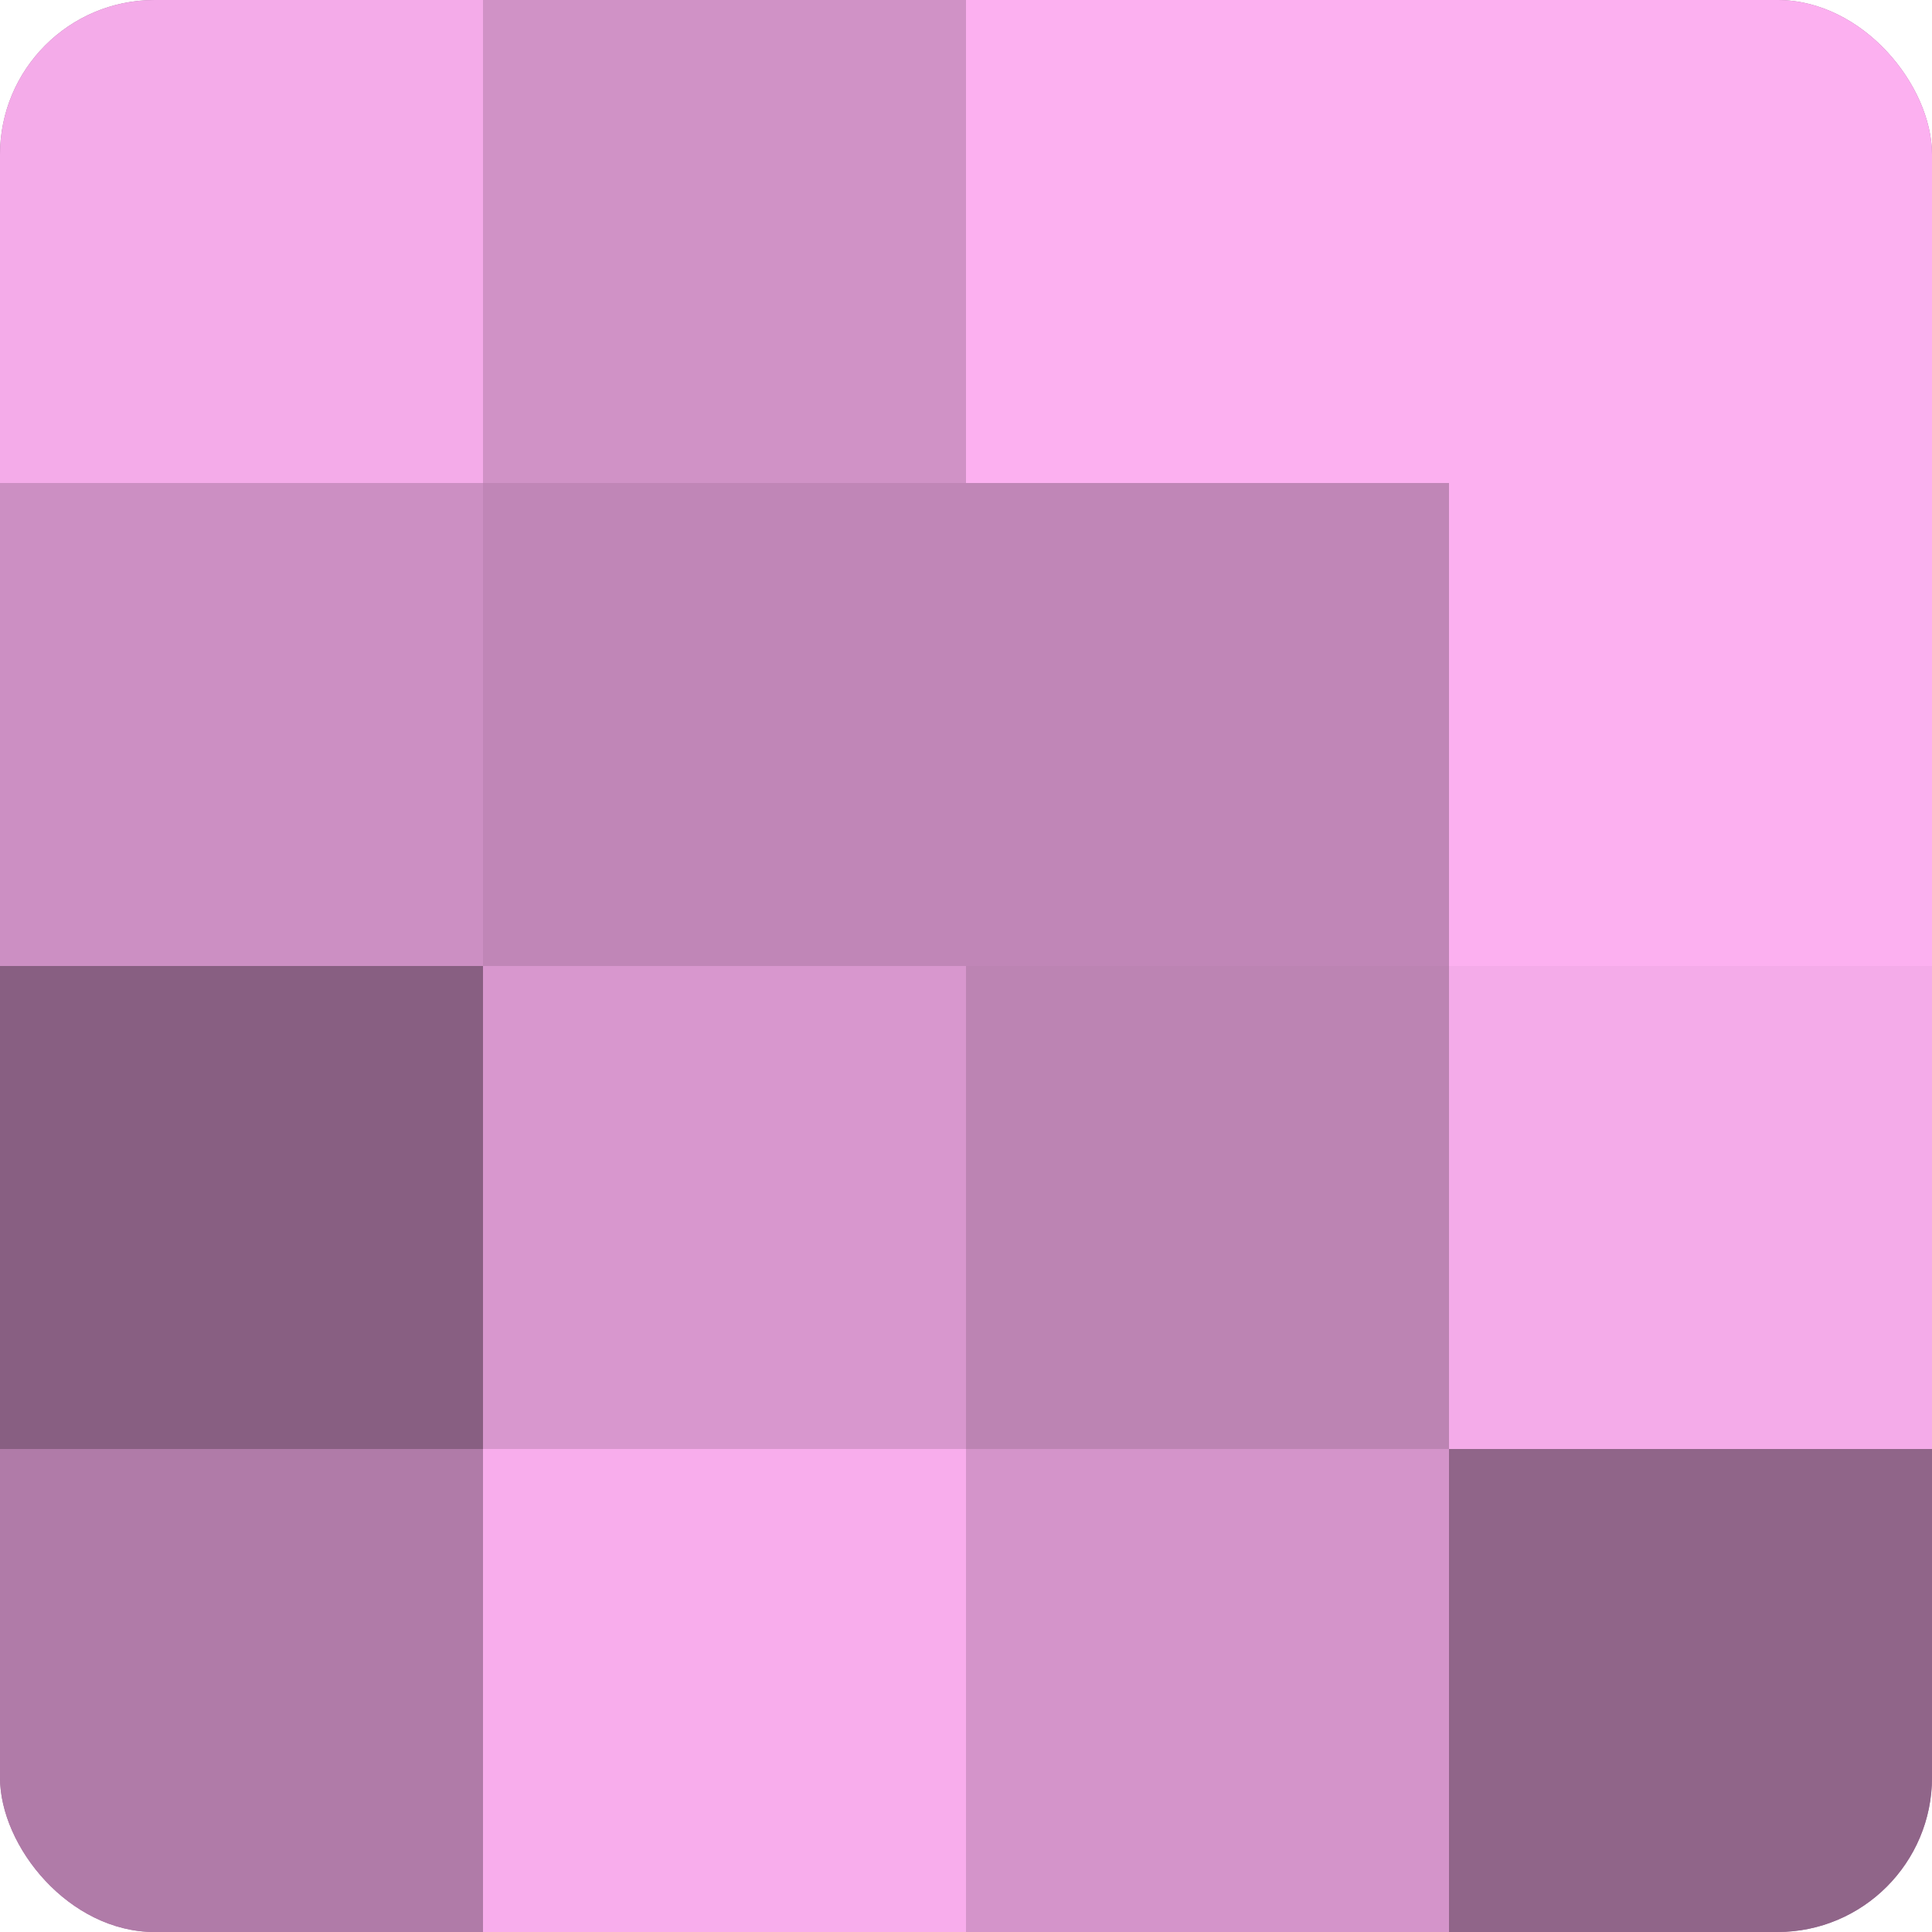 <?xml version="1.0" encoding="UTF-8"?>
<svg xmlns="http://www.w3.org/2000/svg" width="60" height="60" viewBox="0 0 100 100" preserveAspectRatio="xMidYMid meet"><defs><clipPath id="c" width="100" height="100"><rect width="100" height="100" rx="8" ry="8"/></clipPath></defs><g clip-path="url(#c)"><rect width="100" height="100" fill="#a07099"/><rect width="25" height="25" fill="#f4abe9"/><rect y="25" width="25" height="25" fill="#cc8fc3"/><rect y="50" width="25" height="25" fill="#885f82"/><rect y="75" width="25" height="25" fill="#b07ba8"/><rect x="25" width="25" height="25" fill="#d092c6"/><rect x="25" y="25" width="25" height="25" fill="#c086b7"/><rect x="25" y="50" width="25" height="25" fill="#d897ce"/><rect x="25" y="75" width="25" height="25" fill="#f8adec"/><rect x="50" width="25" height="25" fill="#fcb0f0"/><rect x="50" y="25" width="25" height="25" fill="#c086b7"/><rect x="50" y="50" width="25" height="25" fill="#bc84b3"/><rect x="50" y="75" width="25" height="25" fill="#d494ca"/><rect x="75" width="25" height="25" fill="#fcb0f0"/><rect x="75" y="25" width="25" height="25" fill="#fcb0f0"/><rect x="75" y="50" width="25" height="25" fill="#f4abe9"/><rect x="75" y="75" width="25" height="25" fill="#906589"/></g></svg>
